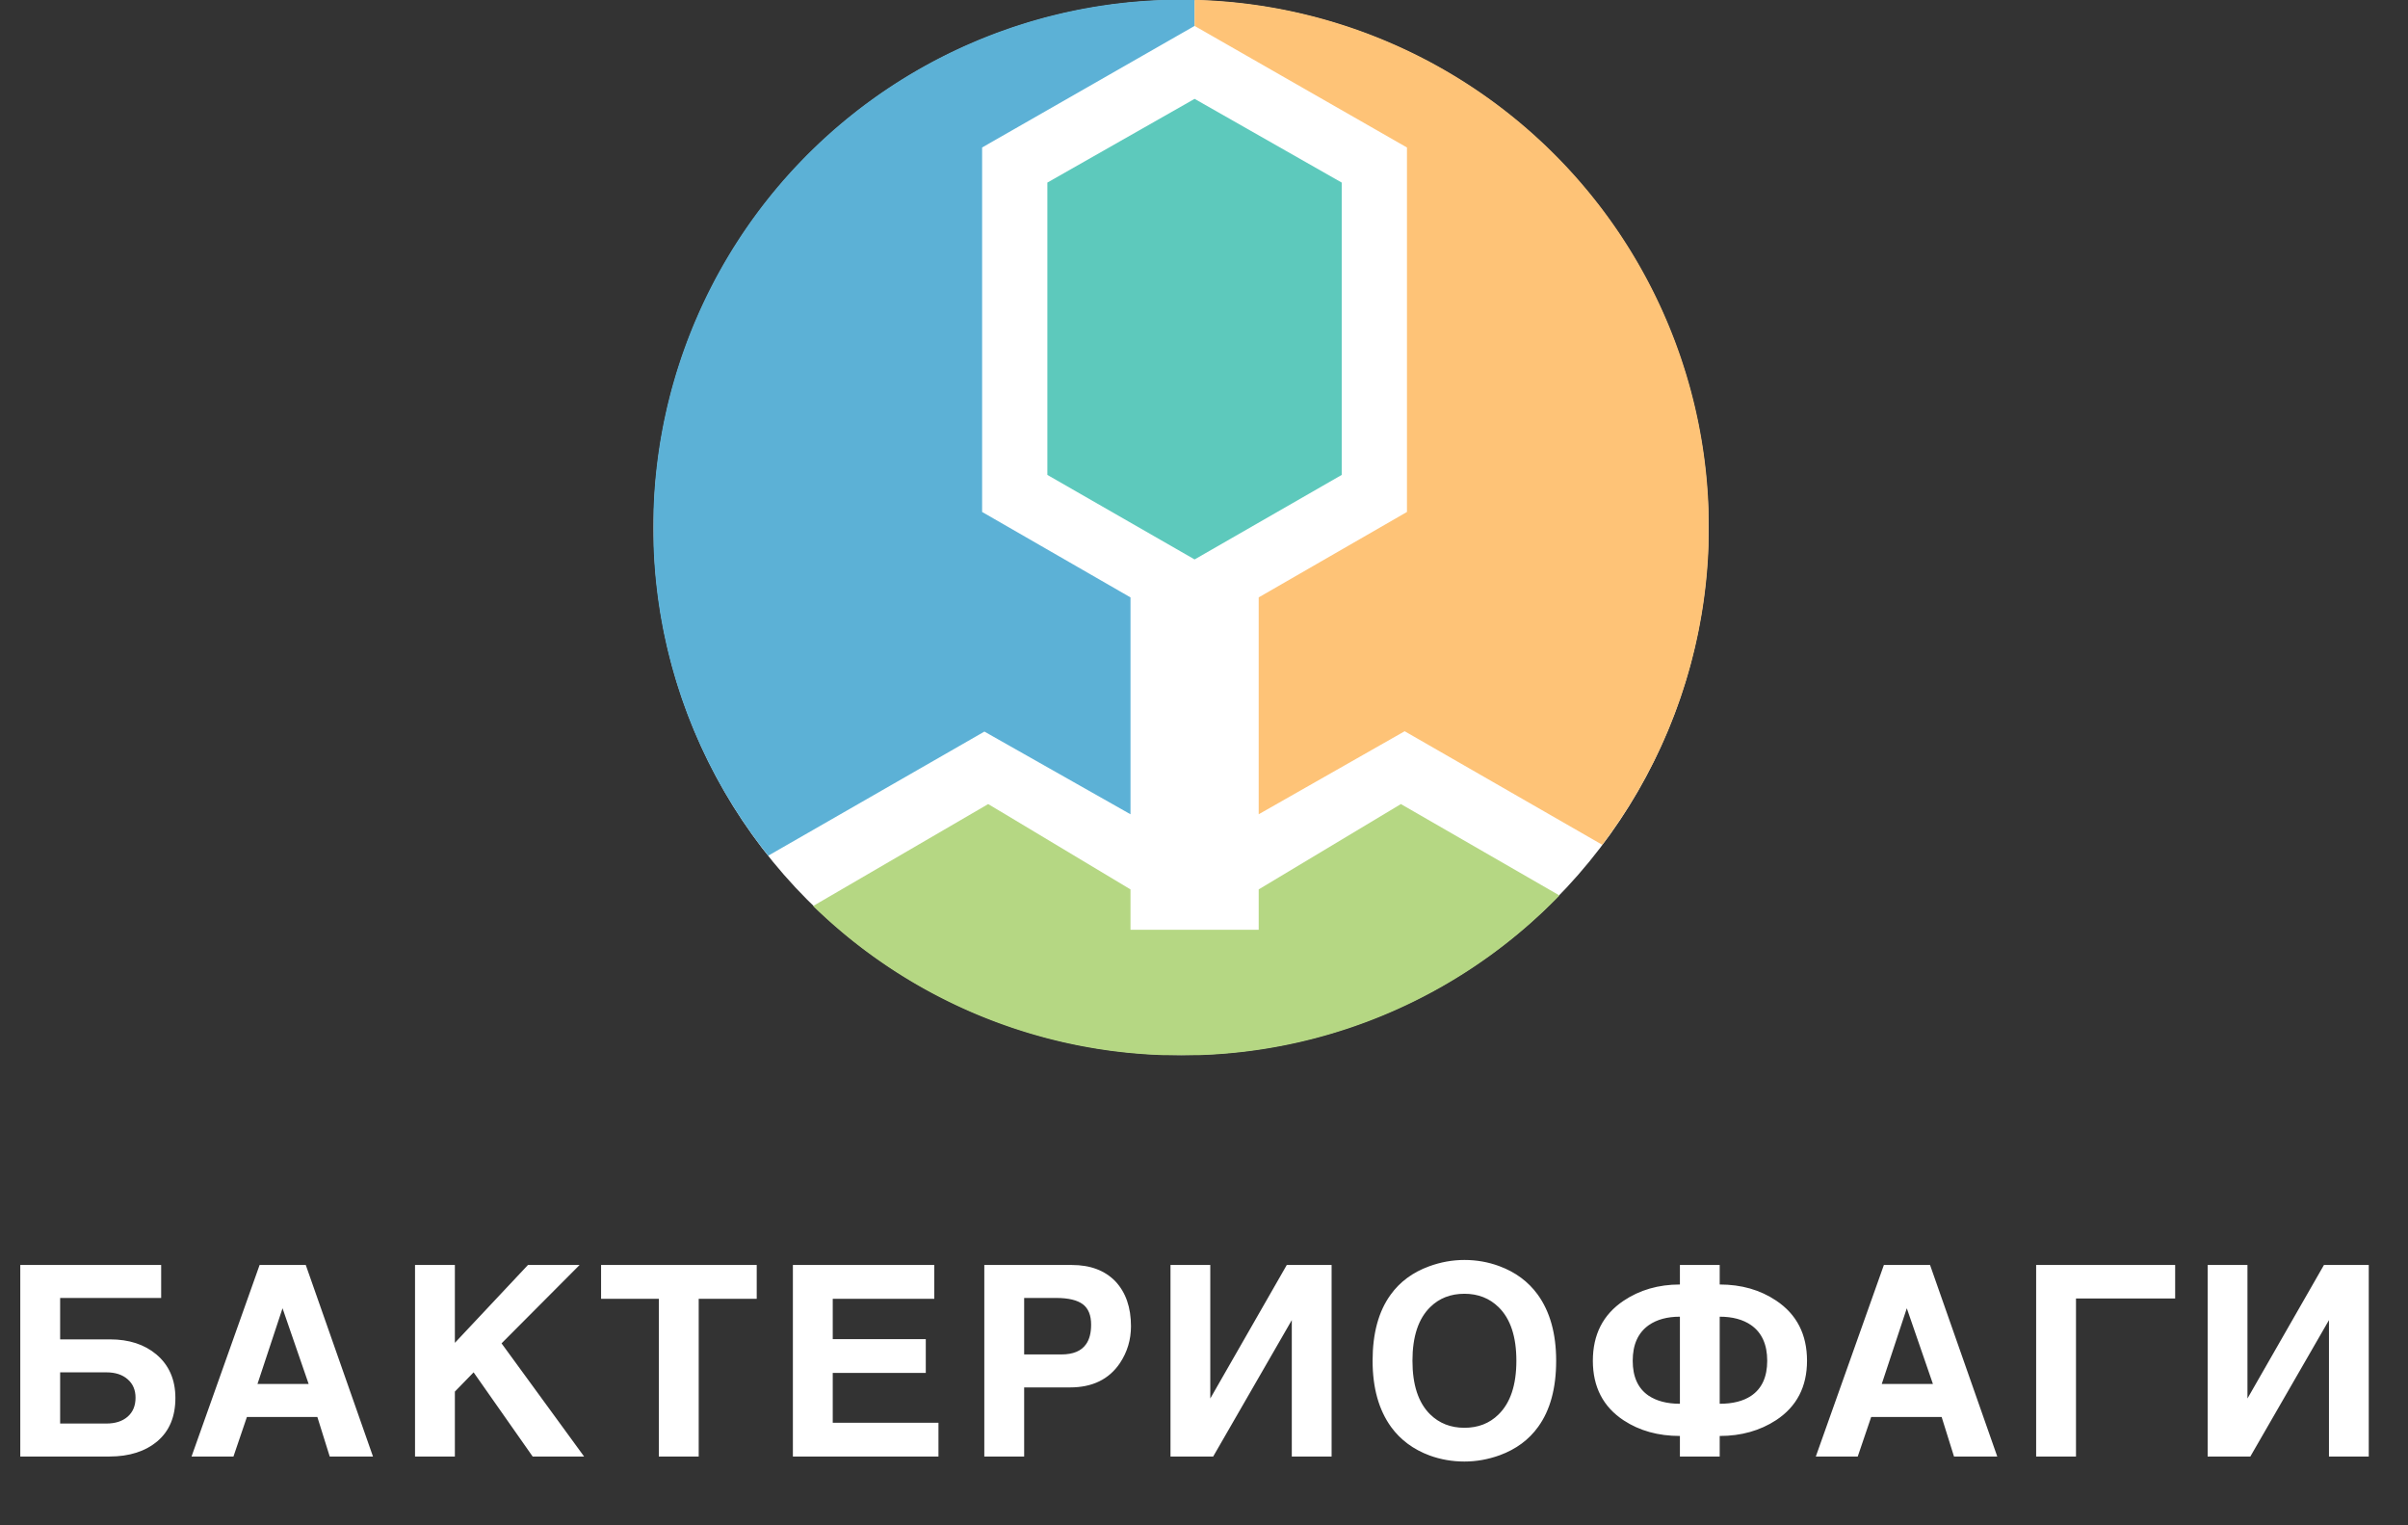 <svg xmlns="http://www.w3.org/2000/svg" width="210" height="133" viewBox="0 0 210 133" fill="none">
  <rect x="0" y="0" width="210" height="133" fill="#333333" stroke="none"/>
  <path d="M5.245 113.175V116.786H9.591C11.245 116.786 12.595 117.224 13.639 118.1C14.744 119.036 15.296 120.301 15.296 121.896C15.296 123.52 14.774 124.776 13.729 125.664C12.674 126.555 11.279 127 9.546 127H1.769V110.3H14.055V113.175H5.245ZM9.271 119.661H5.245V124.125H9.271C10.053 124.125 10.673 123.927 11.129 123.53C11.59 123.129 11.82 122.577 11.82 121.873C11.82 121.196 11.59 120.659 11.129 120.262C10.673 119.861 10.053 119.661 9.271 119.661ZM21.533 123.552L20.36 127H16.704L22.64 110.3H26.666L32.528 127H28.755L27.676 123.552H21.533ZM22.454 120.677H26.918L24.639 114.074L22.454 120.677ZM39.669 121.34V127H36.194V110.3H39.669V117.089L46.043 110.3H50.546L43.74 117.134L50.939 127H46.453L41.303 119.661L39.669 121.34ZM60.933 113.248V127H57.457V113.248H52.42V110.3H65.993V113.248H60.933ZM81.478 110.3V113.248H72.623V116.763H80.737V119.711H72.623V124.058H81.843V127H69.147V110.3H81.478ZM89.316 120.975V127H85.84V110.3H93.477C95.087 110.3 96.352 110.776 97.273 111.727C98.179 112.692 98.632 113.997 98.632 115.64C98.632 116.82 98.31 117.892 97.666 118.858C96.715 120.269 95.266 120.975 93.32 120.975H89.316ZM89.316 118.1H92.556C93.585 118.1 94.306 117.8 94.718 117.201C95.01 116.79 95.156 116.222 95.156 115.5C95.156 114.688 94.918 114.098 94.443 113.731C93.952 113.361 93.172 113.175 92.101 113.175H89.316V118.1ZM105.548 110.3V121.941L112.219 110.3H116.128V127H112.657V115.107L105.801 127H102.078V110.3H105.548ZM119.703 118.65C119.703 116.258 120.226 114.341 121.27 112.9C122.082 111.766 123.202 110.939 124.628 110.418C125.639 110.048 126.666 109.862 127.711 109.862C128.766 109.862 129.777 110.04 130.743 110.396C132.154 110.916 133.273 111.743 134.101 112.878C135.175 114.364 135.712 116.288 135.712 118.65C135.712 121.042 135.192 122.959 134.151 124.4C133.339 125.534 132.22 126.364 130.793 126.888C129.779 127.255 128.751 127.438 127.711 127.438C126.651 127.438 125.639 127.262 124.673 126.91C123.262 126.386 122.142 125.557 121.315 124.423C120.241 122.936 119.703 121.012 119.703 118.65ZM123.179 118.65C123.179 120.75 123.692 122.308 124.718 123.322C125.515 124.104 126.513 124.496 127.711 124.496C128.905 124.496 129.893 124.112 130.675 123.344C131.72 122.33 132.242 120.765 132.242 118.65C132.242 116.55 131.727 114.995 130.698 113.984C129.901 113.201 128.905 112.81 127.711 112.81C126.513 112.81 125.523 113.194 124.74 113.961C123.699 114.972 123.179 116.535 123.179 118.65ZM149.974 110.3V112.002C151.861 112.002 153.502 112.47 154.898 113.406C156.692 114.603 157.588 116.352 157.588 118.65C157.588 120.919 156.692 122.644 154.898 123.827C153.487 124.748 151.846 125.209 149.974 125.209V127H146.504V125.209C144.617 125.209 142.983 124.756 141.602 123.85C139.808 122.667 138.912 120.934 138.912 118.65C138.912 116.367 139.801 114.626 141.579 113.428C142.99 112.477 144.632 112.002 146.504 112.002V110.3H149.974ZM142.388 118.65C142.388 120.046 142.846 121.059 143.763 121.688C144.471 122.163 145.384 122.401 146.504 122.401V114.809C145.399 114.809 144.495 115.055 143.792 115.545C142.856 116.204 142.388 117.239 142.388 118.65ZM154.118 118.65C154.118 117.239 153.65 116.204 152.714 115.545C152.007 115.055 151.093 114.809 149.974 114.809V122.401C151.112 122.401 152.025 122.171 152.714 121.71C153.65 121.082 154.118 120.061 154.118 118.65ZM163.185 123.552L162.012 127H158.356L164.292 110.3H168.318L174.18 127H170.407L169.329 123.552H163.185ZM164.106 120.677H168.57L166.291 114.074L164.106 120.677ZM181.046 113.22V127H177.571V110.3H189.694V113.22H181.046ZM195.999 110.3V121.941L202.67 110.3H206.578V127H203.108V115.107L196.251 127H192.528V110.3H195.999Z" fill="white" />
  <circle xmlns="http://www.w3.org/2000/svg" class="cls-1" cx="103" cy="46" r="46" />
  <g xmlns="http://www.w3.org/2000/svg" id="logo">
    <path class="cls-2" d="M122.17,70.11l-12.4,7.44v3.52H98.59V77.55L86.18,70.11,70.91,79a45.87,45.87,0,0,0,30.48,13h3.22A45.8,45.8,0,0,0,136,78.08Z" />
    <polygon id="cent" class="cls-3" points="117.01 15.92 104.18 8.62 91.34 15.92 91.34 41.41 104.18 48.78 117.01 41.41 117.01 15.92" />
    <path class="cls-4" d="M57,44.39v3.22a45.76,45.76,0,0,0,10,27L85.85,63.79,98.59,71V52.09L85.65,44.64V12.86l18.53-10.6V0h-2.79A46,46,0,0,0,57,44.39Z" />
    <path class="cls-5" d="M149,47.61V44.39A46,46,0,0,0,104.61,0h-.43V2.26l18.52,10.6V44.64l-12.93,7.45V71l12.73-7.24,17.23,9.9A45.81,45.81,0,0,0,149,47.61Z" />
  </g>
  <defs xmlns="http://www.w3.org/2000/svg">
    <style>
      .cls-1 {
        fill: #fff;
      }
      .cls-2 {
        fill: #b5d783;
      }
      .cls-3 {
        fill: #5dc9bc;
      }
      .cls-4 {
        fill: #5cb1d6;
      }
      .cls-5 {
        fill: #fec377;
      }
    </style>
  </defs>
</svg>